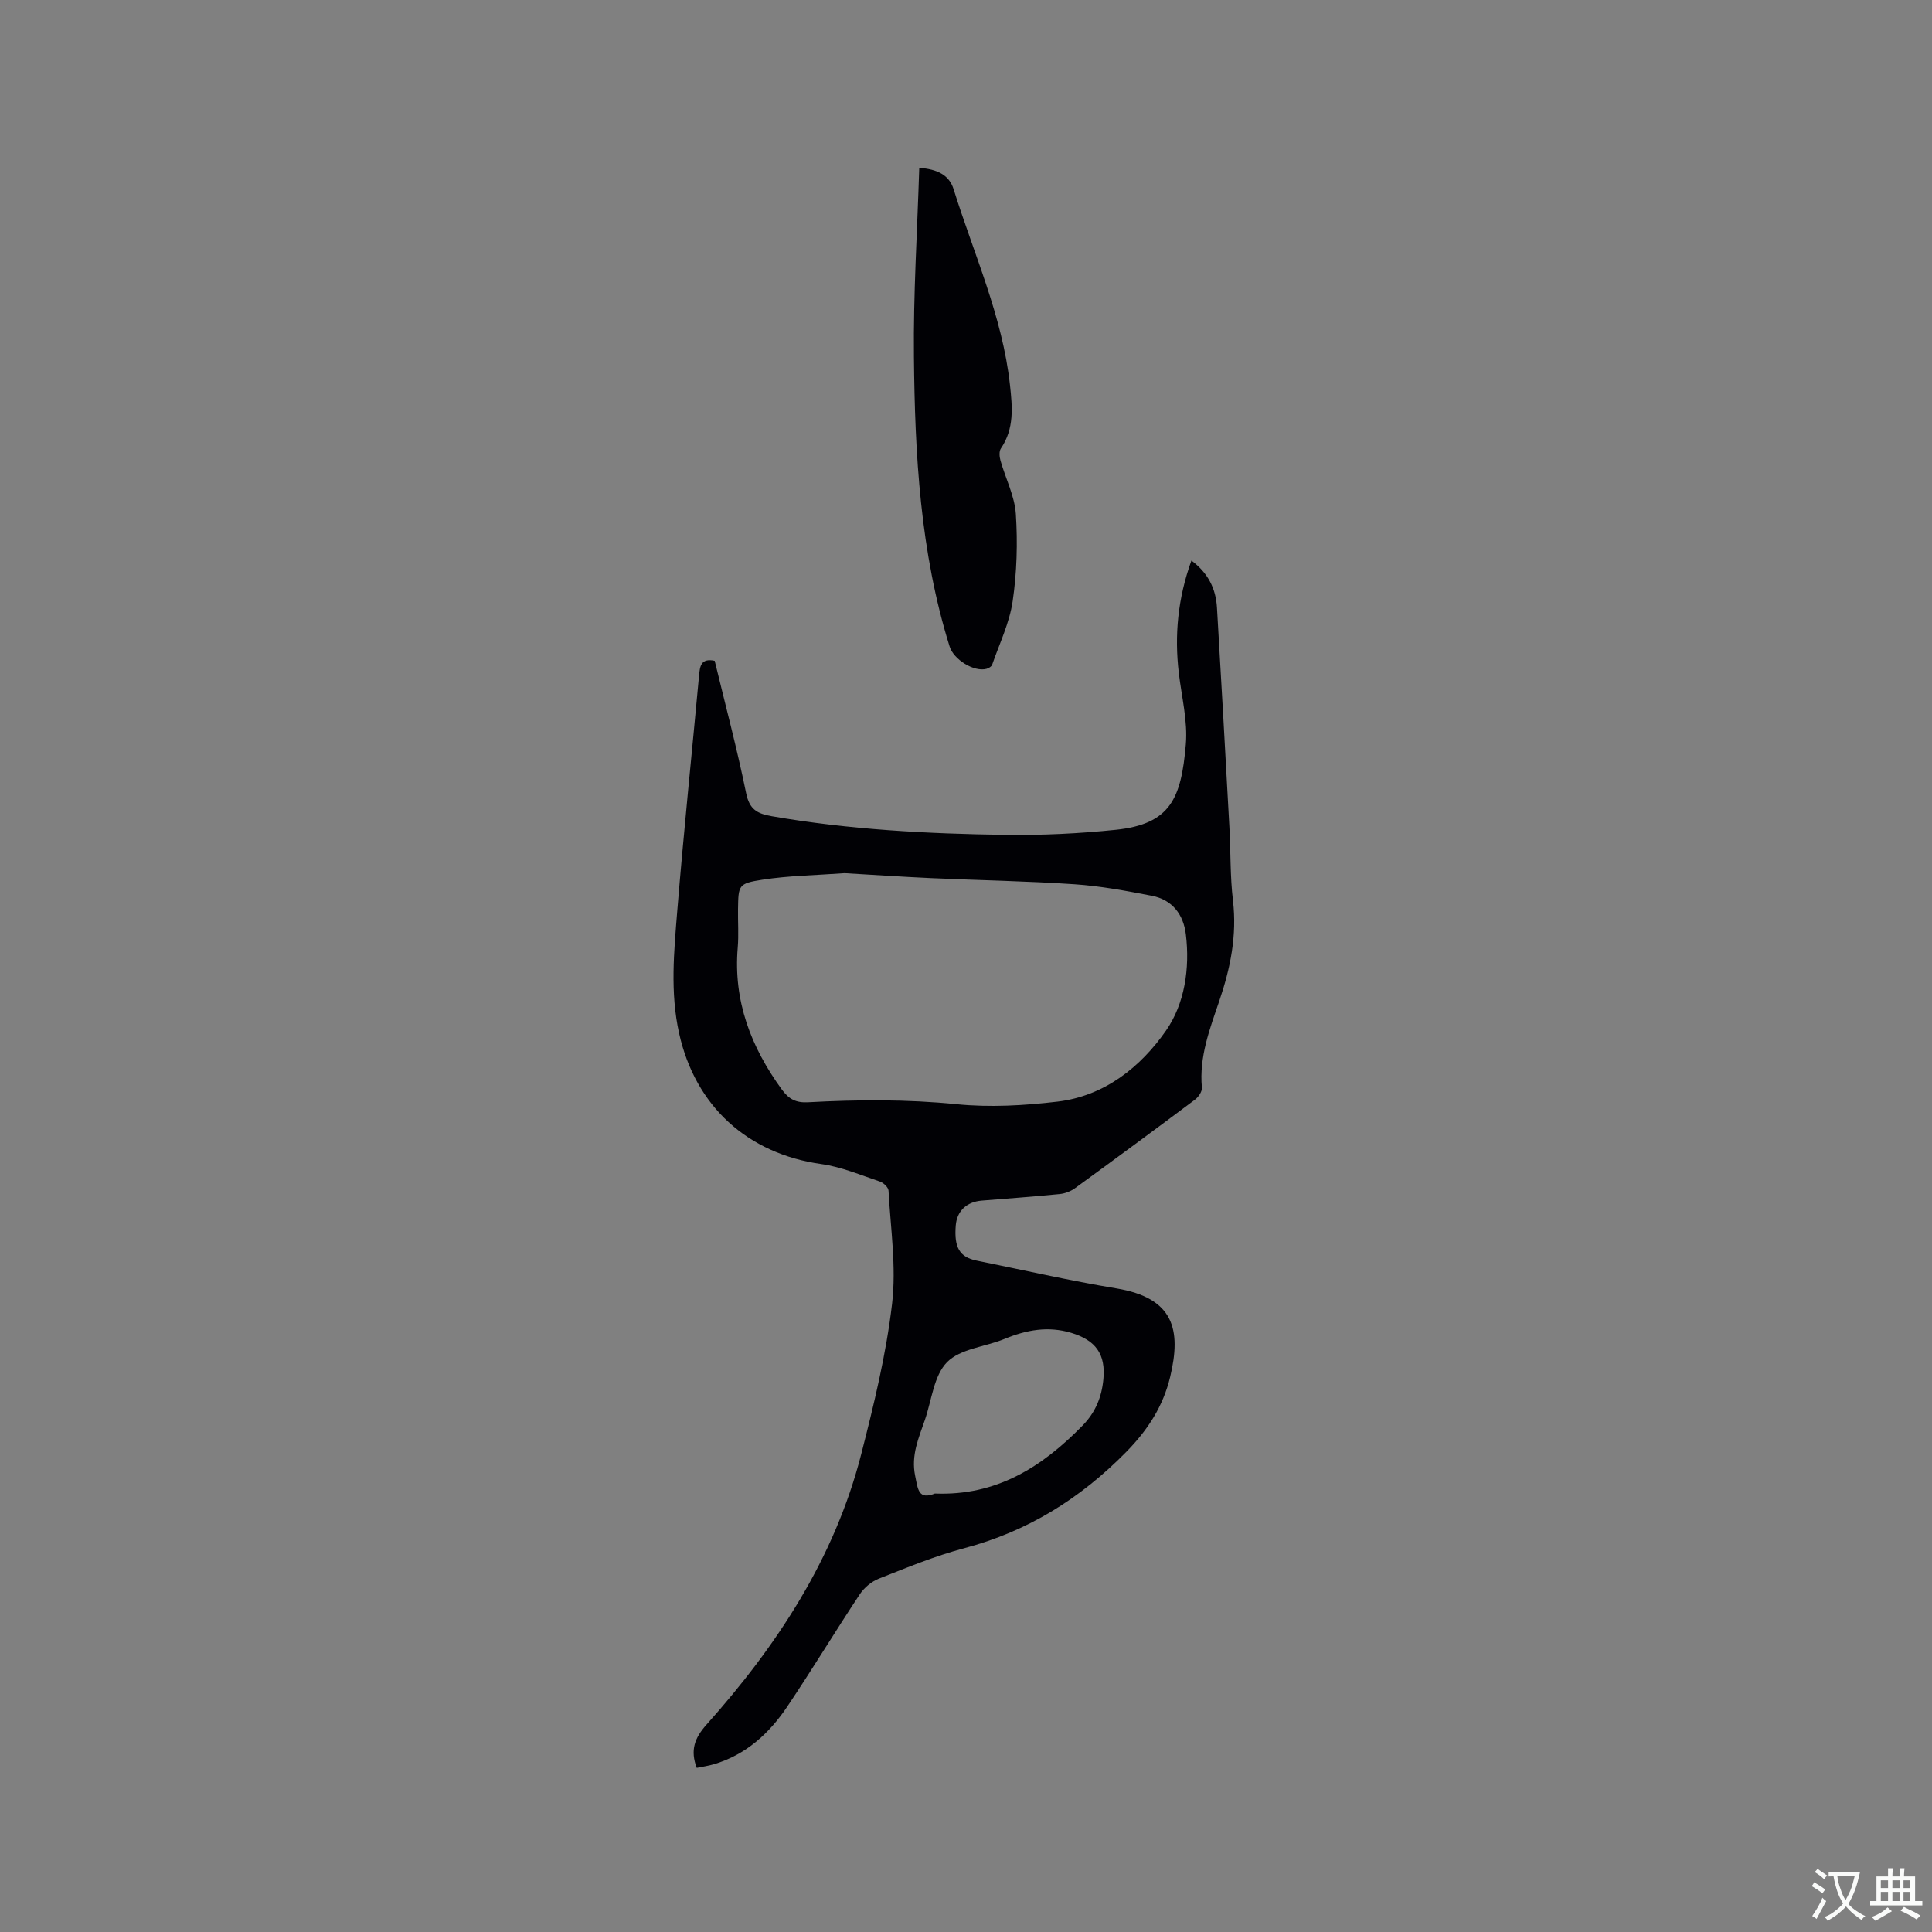 <svg enable-background="new 0 0 400 400" viewBox="0 0 400 400" xmlns="http://www.w3.org/2000/svg"><rect x="0" y="0" width="400" height="400" fill="#808080" stroke="none"/><path d="m144.25 366.02c-1.37-3.65-.46-6.17 2.03-8.96 14.62-16.37 26.51-34.44 32.03-56 2.62-10.25 5.15-20.62 6.38-31.09.91-7.69-.31-15.64-.73-23.47-.04-.67-1.03-1.62-1.77-1.87-4-1.34-7.98-3.04-12.11-3.62-15.31-2.13-26.14-12-29.48-27.09-1.88-8.45-1.06-16.91-.38-25.33 1.32-16.25 3.02-32.48 4.51-48.71.18-1.97.39-3.67 3.24-3.07 2.2 9.1 4.63 18.2 6.51 27.41.69 3.37 2.28 4.24 5.32 4.77 16.03 2.78 32.21 3.64 48.42 3.86 7.6.1 15.24-.27 22.8-1.05 11.33-1.18 13.53-6.51 14.49-17.65.42-4.86-.87-9.87-1.45-14.81-.92-7.81-.22-15.43 2.61-23.28 3.43 2.55 5.06 5.8 5.29 9.73.9 15.13 1.74 30.27 2.57 45.4.28 5.08.14 10.2.74 15.24.86 7.25-.53 14.04-2.84 20.83-1.97 5.79-4.19 11.57-3.59 17.92.07.8-.72 1.96-1.45 2.5-8.23 6.17-16.5 12.27-24.82 18.32-.88.64-2.06 1.1-3.15 1.21-5.38.53-10.77.93-16.15 1.36-3.14.25-5.15 2.16-5.39 5.14-.37 4.57.79 6.56 4.3 7.28 9.65 1.95 19.26 4.15 28.96 5.76 11.88 1.97 13.48 8.51 11.13 18.32-1.45 6.03-4.56 10.92-9.1 15.54-9.55 9.71-20.43 16.45-33.57 19.94-6.02 1.59-11.83 4-17.64 6.29-1.52.6-3.05 1.87-3.95 3.24-5.09 7.68-9.86 15.58-15 23.23-3.73 5.56-8.55 9.98-15.18 11.95-1.18.35-2.42.52-3.58.76zm30.62-185.24c-6.07.44-11.59.51-17 1.35-5.03.78-4.99 1.14-5.07 6.1-.04 2.65.16 5.31-.06 7.95-.93 11.04 2.72 20.56 9.1 29.35 1.5 2.07 2.98 2.81 5.45 2.68 10.26-.56 20.48-.63 30.76.4 6.88.69 13.98.28 20.87-.53 9.75-1.15 17.25-7.17 22.51-14.74 3.82-5.5 4.95-12.82 4.09-19.88-.51-4.16-2.82-7.18-7.05-8-5.28-1.02-10.61-2.02-15.97-2.38-9.92-.67-19.87-.83-29.8-1.28-6.13-.28-12.25-.7-17.83-1.02zm18.7 128.44c12.73.51 22.19-5.5 30.56-14.07 2.7-2.76 3.96-5.91 4.31-9.56.51-5.25-1.61-8.11-6.63-9.63-4.83-1.46-9.32-.61-13.84 1.25-4 1.65-9.12 2.01-11.88 4.8-2.75 2.78-3.19 7.85-4.59 11.94-1.29 3.76-2.92 7.35-2.02 11.64.57 2.72.63 5.01 4.09 3.63z" fill="#010105"/><path d="m190.32 34.75c3.78.27 6.21 1.51 7.12 4.44 4.18 13.41 10.11 26.32 11.66 40.49.5 4.56.93 9.06-1.88 13.18-.4.59-.3 1.72-.08 2.5 1.05 3.7 2.93 7.33 3.18 11.06.39 5.99.21 12.12-.66 18.06-.66 4.5-2.74 8.79-4.25 13.15-.13.38-.73.73-1.18.85-2.61.68-6.78-1.94-7.62-4.62-6.11-19.56-7.2-39.78-7.39-60.03-.14-12.9.69-25.82 1.1-39.08z" fill="#010105"/><g fill="#fafbfa"><path d="m377.9 391.2c-.2.3-.4.5-.6.8-.7-.6-1.4-1-2.2-1.5.2-.3.4-.5.5-.8.6.4 1.4.8 2.3 1.5zm-1.8 6.1c-.2-.2-.5-.4-.9-.6.4-.6.8-1.2 1.2-1.9s.7-1.3.9-1.9c.3.3.5.5.8.7-.7 1.3-1.4 2.6-2 3.7zm2.2-9c-.3.3-.5.5-.6.8-.6-.6-1.3-1.1-2-1.5.3-.3.5-.5.6-.7.6.5 1.3.9 2 1.4zm.3.2v-.9h2 4.5c-.3 1.3-.6 2.5-1 3.6s-.9 2.1-1.4 3c.4.5 1 1 1.6 1.4s1.2.8 1.9 1.1c-.3.2-.5.4-.8.8-.4-.3-1-.7-1.6-1.2s-1.2-1.1-1.6-1.6c-.5.6-1.1 1.1-1.7 1.6s-1.4.9-2.1 1.4c-.1-.3-.3-.5-.7-.8.6-.2 1.2-.5 1.9-1s1.4-1.1 2-1.8c-.5-.8-.9-1.6-1.2-2.5s-.6-2-.8-3.2c-.4.1-.7.1-1 .1zm2.5 2.7c.3 1 .7 1.7 1 2.2.3-.5.6-1.1 1-2s.6-1.9.9-3h-3.2-.4c.1.9.3 1.8.7 2.8z"/><path d="m396.5 388.5v1.5 3.6h1.5v.9c-.4 0-1 0-1.7 0h-7.9c-.5 0-.9 0-1.2 0v-.9h1.3v-3.5c0-.7 0-1.2 0-1.6h2.4c0-.8 0-1.4 0-1.7h1c0 .3-.1.8-.1 1.7h1.5c0-.8 0-1.4 0-1.7h1c0 .3-.1.9-.1 1.7zm-8.2 9.2c-.2-.3-.5-.5-.8-.8.8-.3 1.4-.6 1.9-.9s1-.7 1.4-1.1c.3.3.6.5.9.8-1.6 1-2.8 1.6-3.4 2zm2.6-6.8v-1.6h-1.5v1.6zm0 2.7v-1.9h-1.5v1.9zm2.4-2.7v-1.6h-1.5v1.6zm0 2.7v-1.9h-1.5v1.9zm.2 2 .7-.8c.4.2.9.5 1.6.8s1.3.7 1.8 1c-.3.3-.5.5-.8.8-.4-.3-1.5-1-3.3-1.8zm2-4.7v-1.6h-1.4v1.6zm0 2.7v-1.9h-1.4v1.9z"/></g></svg>